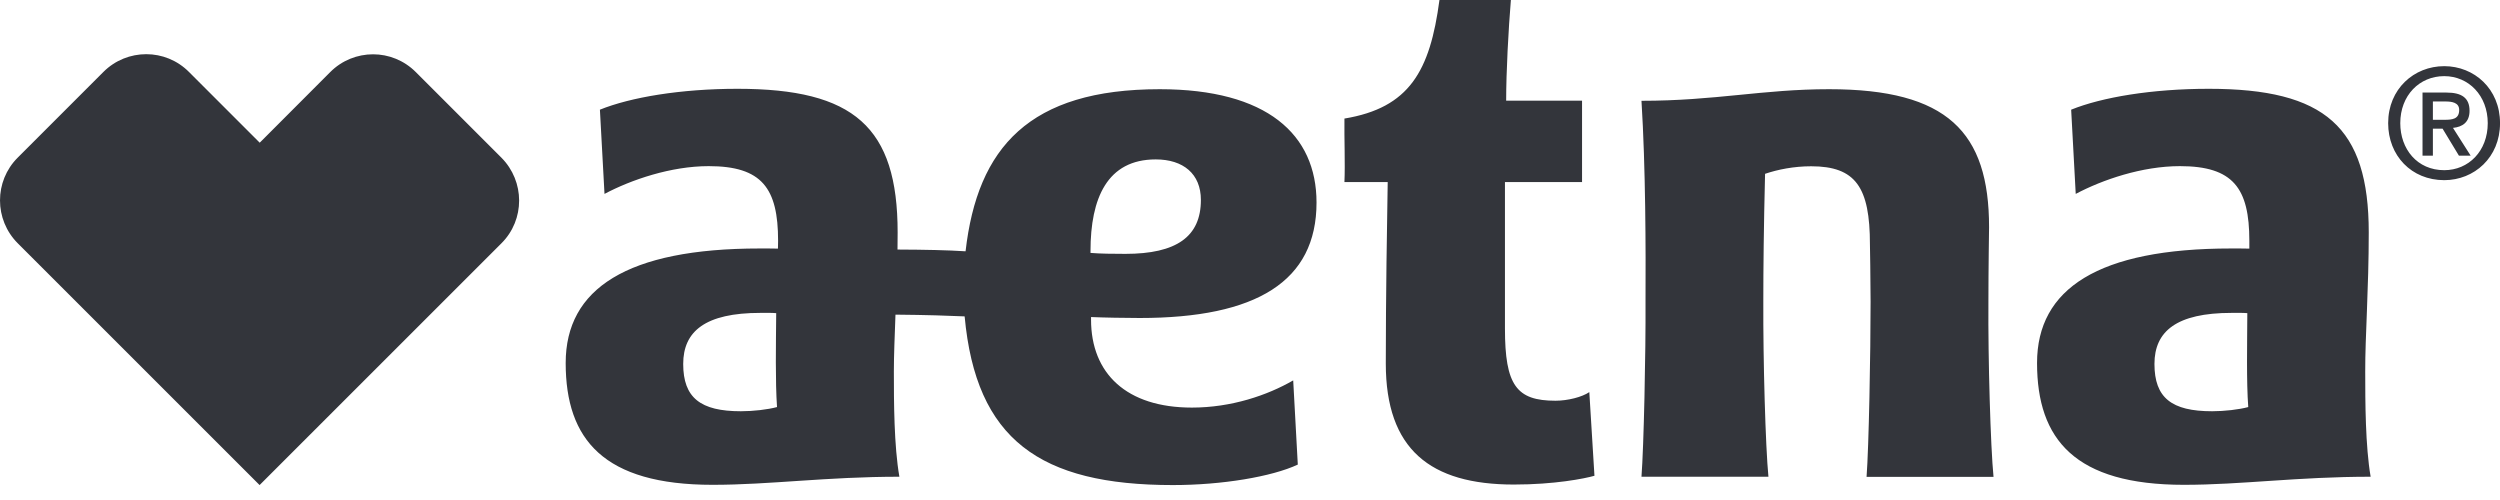 <svg width="110" height="22" viewBox="0 0 110 22" fill="none" xmlns="http://www.w3.org/2000/svg">
<path d="M50.147 13.992C55.288 13.992 57.927 12.379 57.927 8.911C57.927 5.917 55.751 3.925 51.025 3.925C45.296 3.925 43.007 6.48 42.485 11.057C41.649 11.004 40.736 10.986 39.49 10.98C39.49 10.731 39.496 10.482 39.496 10.227C39.496 5.585 37.575 3.907 32.451 3.907C29.948 3.907 27.742 4.281 26.396 4.826L26.598 8.532C27.772 7.909 29.521 7.31 31.182 7.31C33.524 7.31 34.236 8.277 34.236 10.595L34.23 10.939C34.07 10.933 33.655 10.933 33.429 10.933C27.594 10.933 24.89 12.7 24.89 15.972C24.89 19.346 26.568 21.332 31.354 21.332C33.874 21.332 36.365 20.976 39.573 20.976C39.336 19.624 39.33 17.68 39.33 16.346C39.33 15.64 39.366 14.798 39.401 13.844C40.771 13.856 41.779 13.891 42.444 13.921C42.942 19.34 45.752 21.343 51.606 21.343C53.77 21.343 55.959 20.976 57.103 20.442L56.901 16.737C55.763 17.395 54.179 17.934 52.442 17.934C49.566 17.934 48.006 16.434 48.006 14.063V13.95C48.522 13.974 49.548 13.992 50.147 13.992ZM32.599 18.095C30.82 18.095 30.061 17.502 30.061 16.014C30.061 14.579 31.028 13.767 33.459 13.767C33.684 13.767 33.957 13.761 34.153 13.778C34.141 15.166 34.111 16.784 34.189 17.911C33.767 18.023 33.145 18.095 32.599 18.095ZM47.982 11.128V11.045C47.982 8.721 48.718 7.014 50.852 7.014C52.062 7.014 52.839 7.648 52.839 8.798C52.839 10.417 51.76 11.17 49.518 11.17C48.979 11.17 48.403 11.164 47.982 11.128ZM68.442 17.632C66.722 17.632 66.218 16.95 66.218 14.454V8.01H69.61V4.429H66.271C66.271 3.16 66.372 1.287 66.479 0H63.336C62.921 3.131 62.013 4.743 59.155 5.217C59.143 6.059 59.191 7.21 59.155 8.01H61.059C61.029 9.788 60.975 13.037 60.975 15.996C60.975 19.772 62.932 21.32 66.609 21.32C68.4 21.32 69.717 21.059 70.156 20.934L69.93 17.253C69.61 17.472 68.975 17.632 68.442 17.632ZM104.225 10.227C104.225 5.585 102.303 3.907 97.186 3.907C94.677 3.907 92.477 4.281 91.131 4.826L91.332 8.532C92.507 7.909 94.25 7.31 95.916 7.31C98.259 7.31 98.971 8.277 98.971 10.595V10.939C98.804 10.933 98.395 10.933 98.17 10.933C92.329 10.933 89.63 12.7 89.63 15.972C89.63 19.346 91.309 21.332 96.094 21.332C98.615 21.332 101.105 20.976 104.308 20.976C104.076 19.624 104.07 17.68 104.07 16.346C104.065 14.834 104.225 12.711 104.225 10.227ZM97.334 18.095C95.549 18.095 94.796 17.502 94.796 16.014C94.796 14.579 95.762 13.767 98.194 13.767C98.413 13.767 98.686 13.761 98.882 13.778C98.876 15.166 98.84 16.784 98.923 17.911C98.502 18.023 97.873 18.095 97.334 18.095ZM87.49 13.257C87.49 11.858 87.519 9.996 87.519 9.996C87.519 5.804 85.681 3.925 80.48 3.925C77.562 3.925 75.481 4.435 72.225 4.435C72.409 7.375 72.415 11.01 72.403 13.263C72.415 15.551 72.326 19.654 72.225 20.976H77.811C77.681 19.648 77.574 15.836 77.586 13.263C77.586 11.798 77.604 10.026 77.663 7.648C78.221 7.459 78.926 7.316 79.691 7.316C81.648 7.316 82.277 8.235 82.277 10.755C82.277 10.755 82.306 12.338 82.306 13.269C82.306 15.557 82.229 19.66 82.129 20.982H87.715C87.584 19.642 87.472 15.83 87.49 13.257ZM18.296 3.172C17.774 2.65 17.092 2.389 16.416 2.389C15.734 2.389 15.046 2.65 14.524 3.178L11.428 6.279L8.327 3.178C7.799 2.644 7.117 2.384 6.435 2.384C5.753 2.384 5.071 2.644 4.549 3.166L0.778 6.937C-0.26 7.974 -0.26 9.664 0.784 10.707L11.422 21.343L22.061 10.707C23.105 9.67 23.099 7.98 22.061 6.937L18.296 3.172ZM108.66 4.874C108.66 4.31 108.317 4.073 107.646 4.073H106.591V6.848H107.047V5.662H107.474L108.192 6.848H108.708L107.931 5.627C108.352 5.585 108.66 5.378 108.66 4.874ZM107.047 5.277V4.465H107.599C107.872 4.465 108.204 4.506 108.204 4.838C108.204 5.241 107.901 5.271 107.563 5.271H107.047V5.277ZM107.546 2.911C106.217 2.911 105.079 3.913 105.079 5.419C105.079 6.848 106.105 7.927 107.546 7.927C108.862 7.927 110.001 6.931 110.001 5.419C110.001 3.907 108.862 2.911 107.546 2.911ZM107.546 7.488C106.354 7.488 105.612 6.557 105.612 5.419C105.612 4.198 106.454 3.35 107.546 3.35C108.619 3.35 109.461 4.204 109.461 5.419C109.461 6.646 108.619 7.488 107.546 7.488Z" fill="#33353B"/>
</svg>
